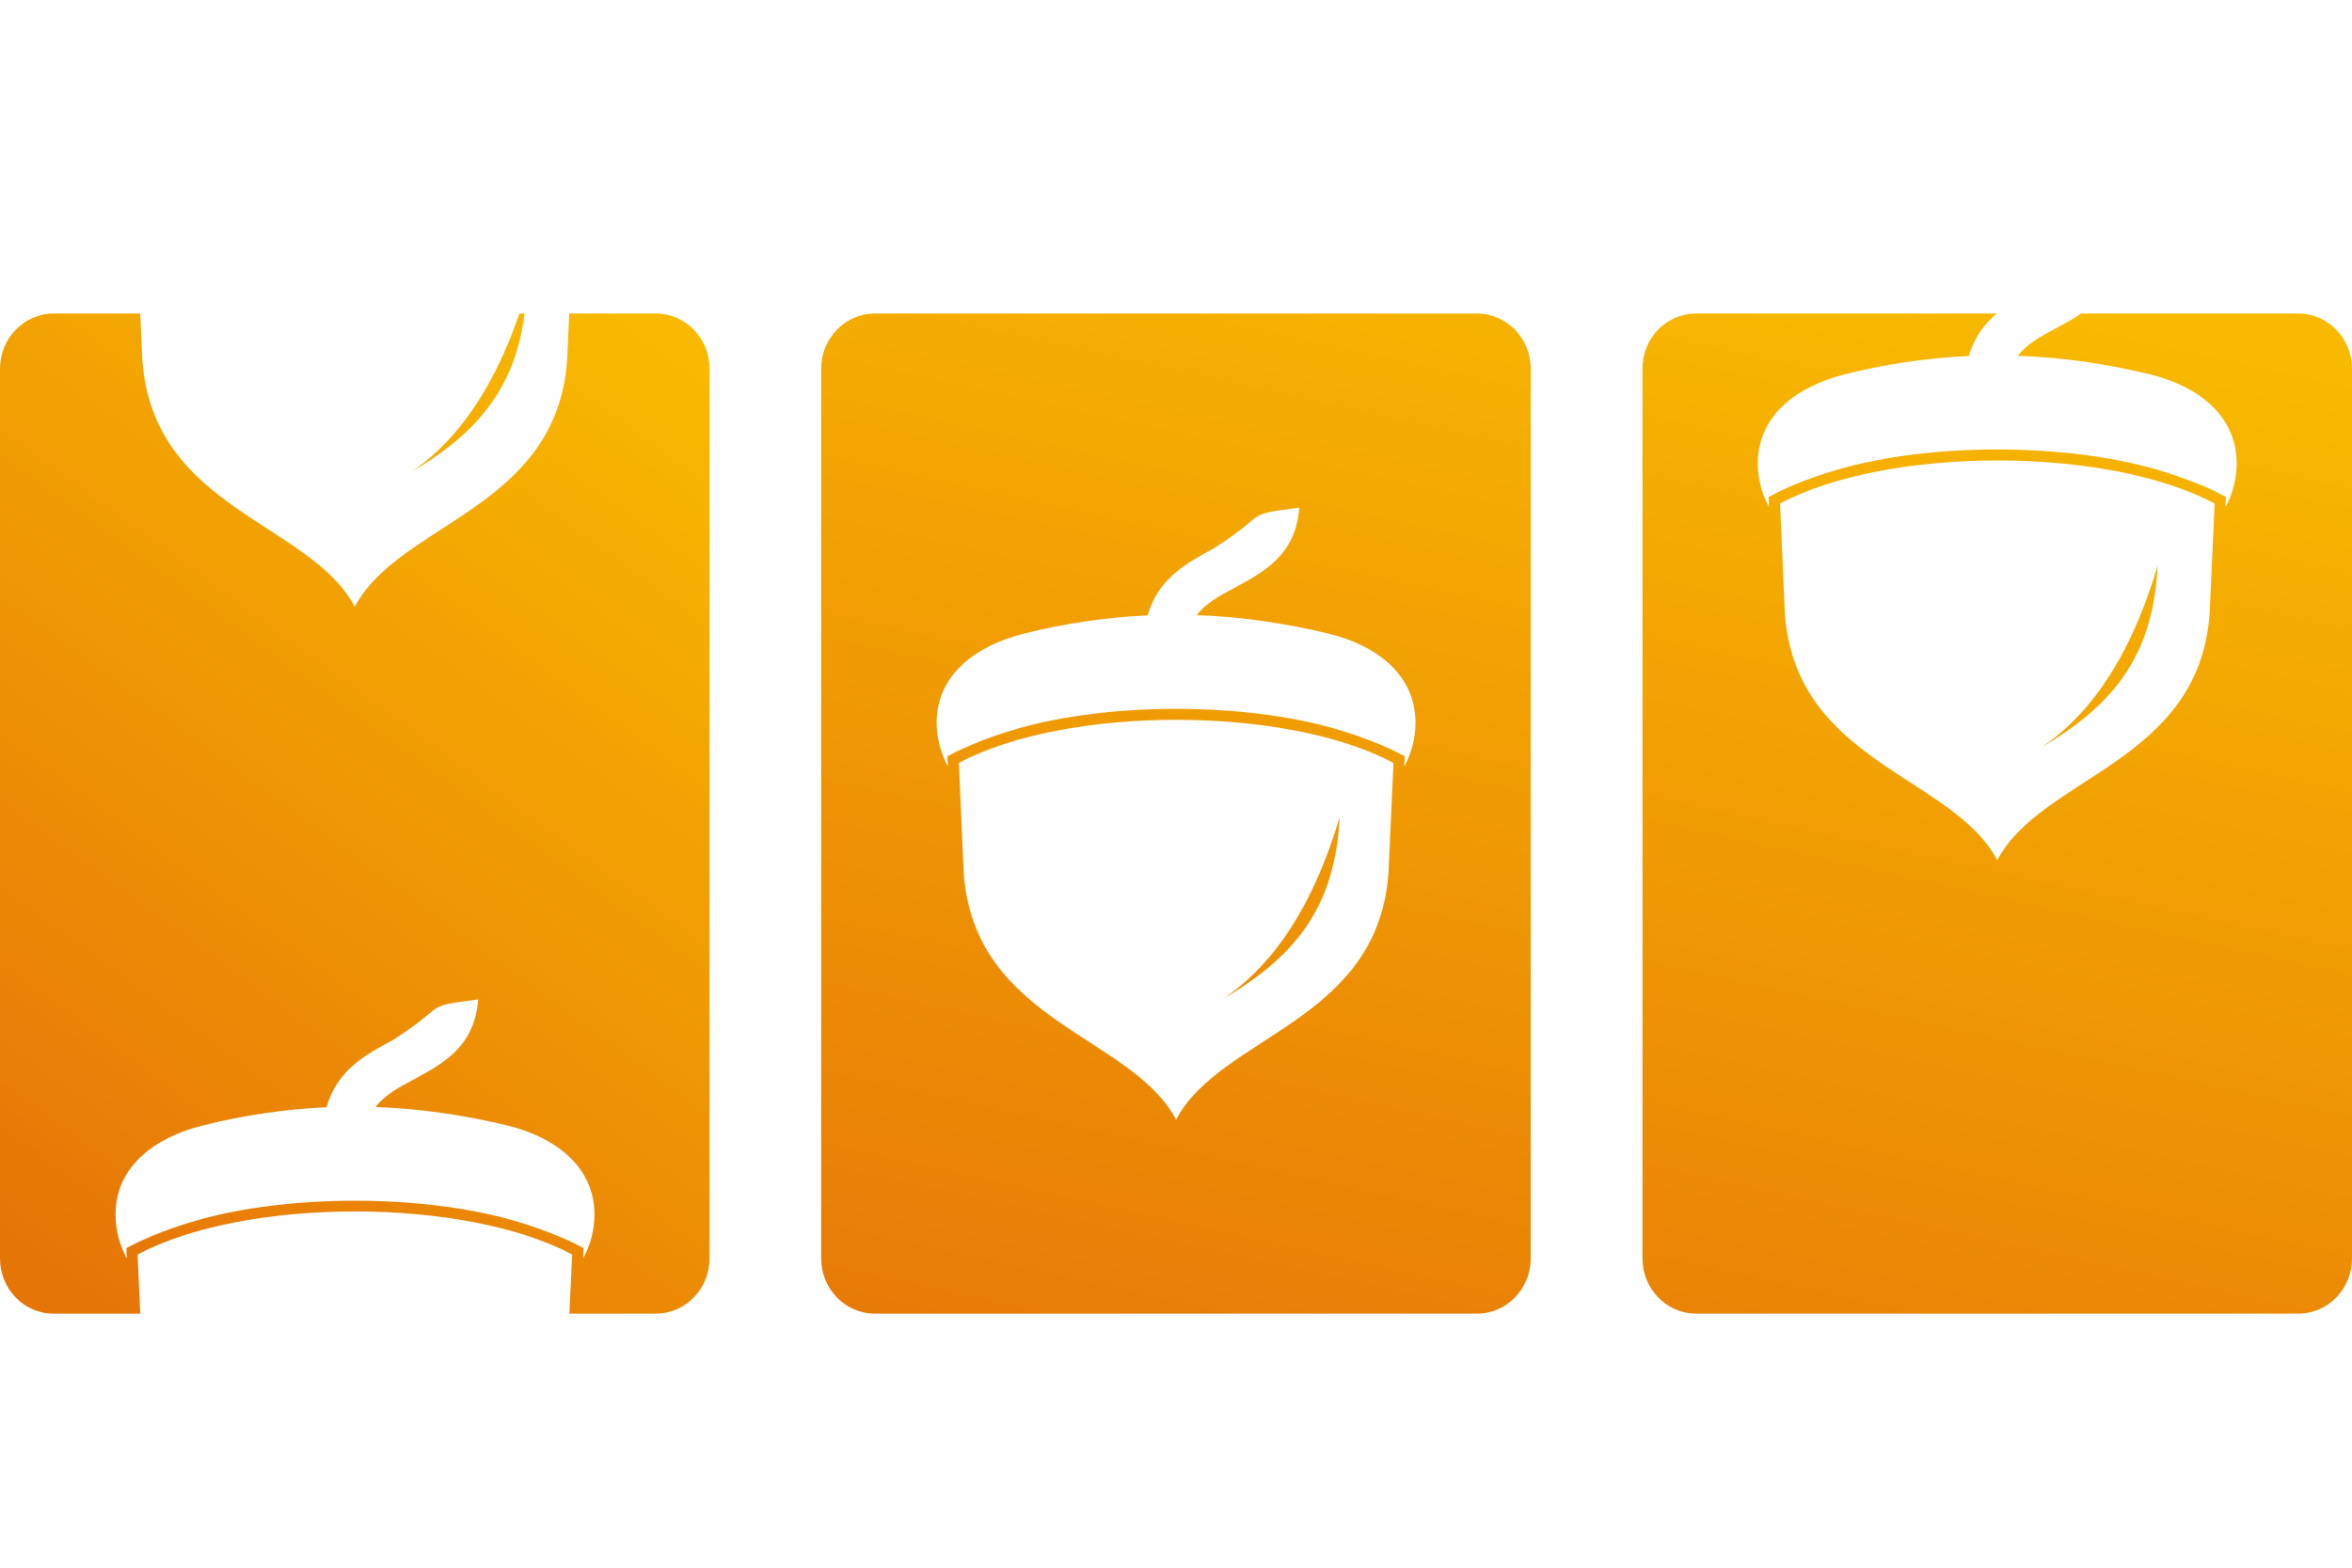 <svg width="30" height="20" viewBox="0 0 30 20" fill="none" xmlns="http://www.w3.org/2000/svg">
<g clip-path="url(#clip0_332_164)">
<path fill-rule="evenodd" clip-rule="evenodd" d="M21.634 4H25.467C25.311 4.133 25.183 4.302 25.112 4.542C24.584 4.566 24.054 4.643 23.527 4.776C22.935 4.926 22.421 5.288 22.421 5.912C22.421 6.113 22.474 6.304 22.564 6.47L22.559 6.339L22.639 6.299C22.71 6.26 22.787 6.228 22.861 6.195C23.052 6.113 23.251 6.045 23.45 5.988C24.616 5.65 26.334 5.65 27.5 5.988C27.699 6.045 27.898 6.116 28.089 6.195C28.163 6.225 28.24 6.26 28.311 6.299L28.391 6.339L28.386 6.47C28.476 6.304 28.529 6.113 28.529 5.912C28.529 5.288 28.015 4.92 27.423 4.776C26.861 4.64 26.299 4.558 25.737 4.539C25.854 4.387 26.034 4.289 26.215 4.193C26.329 4.131 26.442 4.071 26.546 4H29.316C29.692 4 30 4.316 30 4.703V16.056C30 16.443 29.692 16.759 29.316 16.759H21.634C21.257 16.759 20.95 16.443 20.95 16.056V4.703C20.947 4.316 21.255 4 21.634 4ZM26.048 9.528C27.02 8.959 27.466 8.303 27.521 7.216C27.127 8.545 26.549 9.188 26.048 9.528ZM22.766 7.829C22.904 9.735 24.908 9.896 25.475 10.975C26.042 9.896 28.046 9.733 28.184 7.829L28.248 6.424C26.877 5.691 24.075 5.691 22.705 6.424L22.766 7.829Z" fill="url(#paint0_linear_332_164)"/>
<path fill-rule="evenodd" clip-rule="evenodd" d="M11.158 4H18.84C19.216 4 19.524 4.316 19.524 4.703V16.056C19.524 16.443 19.216 16.759 18.84 16.759H11.158C10.781 16.759 10.474 16.443 10.474 16.056V4.703C10.474 4.316 10.781 4 11.158 4ZM15.614 12.734C16.587 12.165 17.032 11.508 17.088 10.422C16.693 11.751 16.115 12.393 15.614 12.734ZM12.292 11.138C12.43 13.044 14.434 13.208 15.001 14.284C15.569 13.205 17.573 13.042 17.71 11.138L17.774 9.733C16.404 9 13.602 9 12.231 9.733L12.292 11.138ZM14.638 7.851C14.111 7.875 13.581 7.952 13.053 8.085C12.462 8.235 11.947 8.597 11.947 9.221C11.947 9.422 12.001 9.613 12.091 9.779L12.085 9.648L12.165 9.607C12.236 9.569 12.313 9.537 12.388 9.504C12.578 9.422 12.777 9.354 12.976 9.297C14.142 8.959 15.86 8.959 17.027 9.297C17.225 9.354 17.424 9.425 17.615 9.504C17.689 9.534 17.766 9.569 17.838 9.607L17.917 9.648L17.912 9.779C18.002 9.613 18.055 9.422 18.055 9.221C18.055 8.597 17.541 8.229 16.95 8.085C16.388 7.949 15.826 7.867 15.264 7.848C15.38 7.696 15.561 7.598 15.741 7.502C16.139 7.287 16.526 7.077 16.573 6.476C15.836 6.571 16.207 6.535 15.481 6.996C15.131 7.186 14.773 7.38 14.638 7.851Z" fill="url(#paint1_linear_332_164)"/>
<path fill-rule="evenodd" clip-rule="evenodd" d="M0.684 4H1.789L1.816 4.596C1.954 6.503 3.958 6.663 4.525 7.742C5.092 6.663 7.096 6.5 7.234 4.596L7.261 4H8.366C8.743 4 9.05 4.316 9.05 4.703V16.056C9.05 16.443 8.743 16.759 8.366 16.759H7.263L7.298 16.005C5.927 15.272 3.125 15.272 1.755 16.005L1.789 16.759H0.684C0.308 16.762 0 16.443 0 16.056V4.703C0 4.316 0.308 4 0.684 4ZM6.625 4C6.235 5.136 5.707 5.71 5.243 6.023C6.126 5.506 6.574 4.915 6.691 4H6.625ZM4.165 14.126C3.637 14.15 3.107 14.226 2.579 14.36C1.988 14.509 1.474 14.872 1.474 15.495C1.474 15.697 1.527 15.887 1.617 16.054L1.612 15.923L1.691 15.882C1.763 15.844 1.84 15.811 1.914 15.779C2.105 15.697 2.304 15.629 2.502 15.572C3.669 15.234 5.387 15.234 6.553 15.572C6.752 15.629 6.951 15.7 7.141 15.779C7.216 15.809 7.293 15.844 7.364 15.882L7.444 15.923L7.438 16.054C7.529 15.887 7.582 15.697 7.582 15.495C7.582 14.872 7.067 14.504 6.476 14.36C5.914 14.224 5.352 14.142 4.79 14.123C4.907 13.97 5.087 13.872 5.267 13.777C5.665 13.562 6.052 13.352 6.1 12.75C5.363 12.845 5.734 12.81 5.008 13.27C4.658 13.458 4.3 13.652 4.165 14.126Z" fill="url(#paint2_linear_332_164)"/>
</g>
<defs>
<linearGradient id="paint0_linear_332_164" x1="28.526" y1="4.5" x2="24.829" y2="21.228" gradientUnits="userSpaceOnUse">
<stop stop-color="#F8B900"/>
<stop offset="1" stop-color="#E67508"/>
</linearGradient>
<linearGradient id="paint1_linear_332_164" x1="28.534" y1="4.5" x2="24.837" y2="21.228" gradientUnits="userSpaceOnUse">
<stop stop-color="#F8B900"/>
<stop offset="1" stop-color="#E67508"/>
</linearGradient>
<linearGradient id="paint2_linear_332_164" x1="8.607" y1="4.5" x2="0.244" y2="15.918" gradientUnits="userSpaceOnUse">
<stop stop-color="#F8B900"/>
<stop offset="1" stop-color="#E67508"/>
</linearGradient>
<clipPath id="clip0_332_164">
<rect width="30" height="20" fill="white"/>
</clipPath>
</defs>
</svg>
